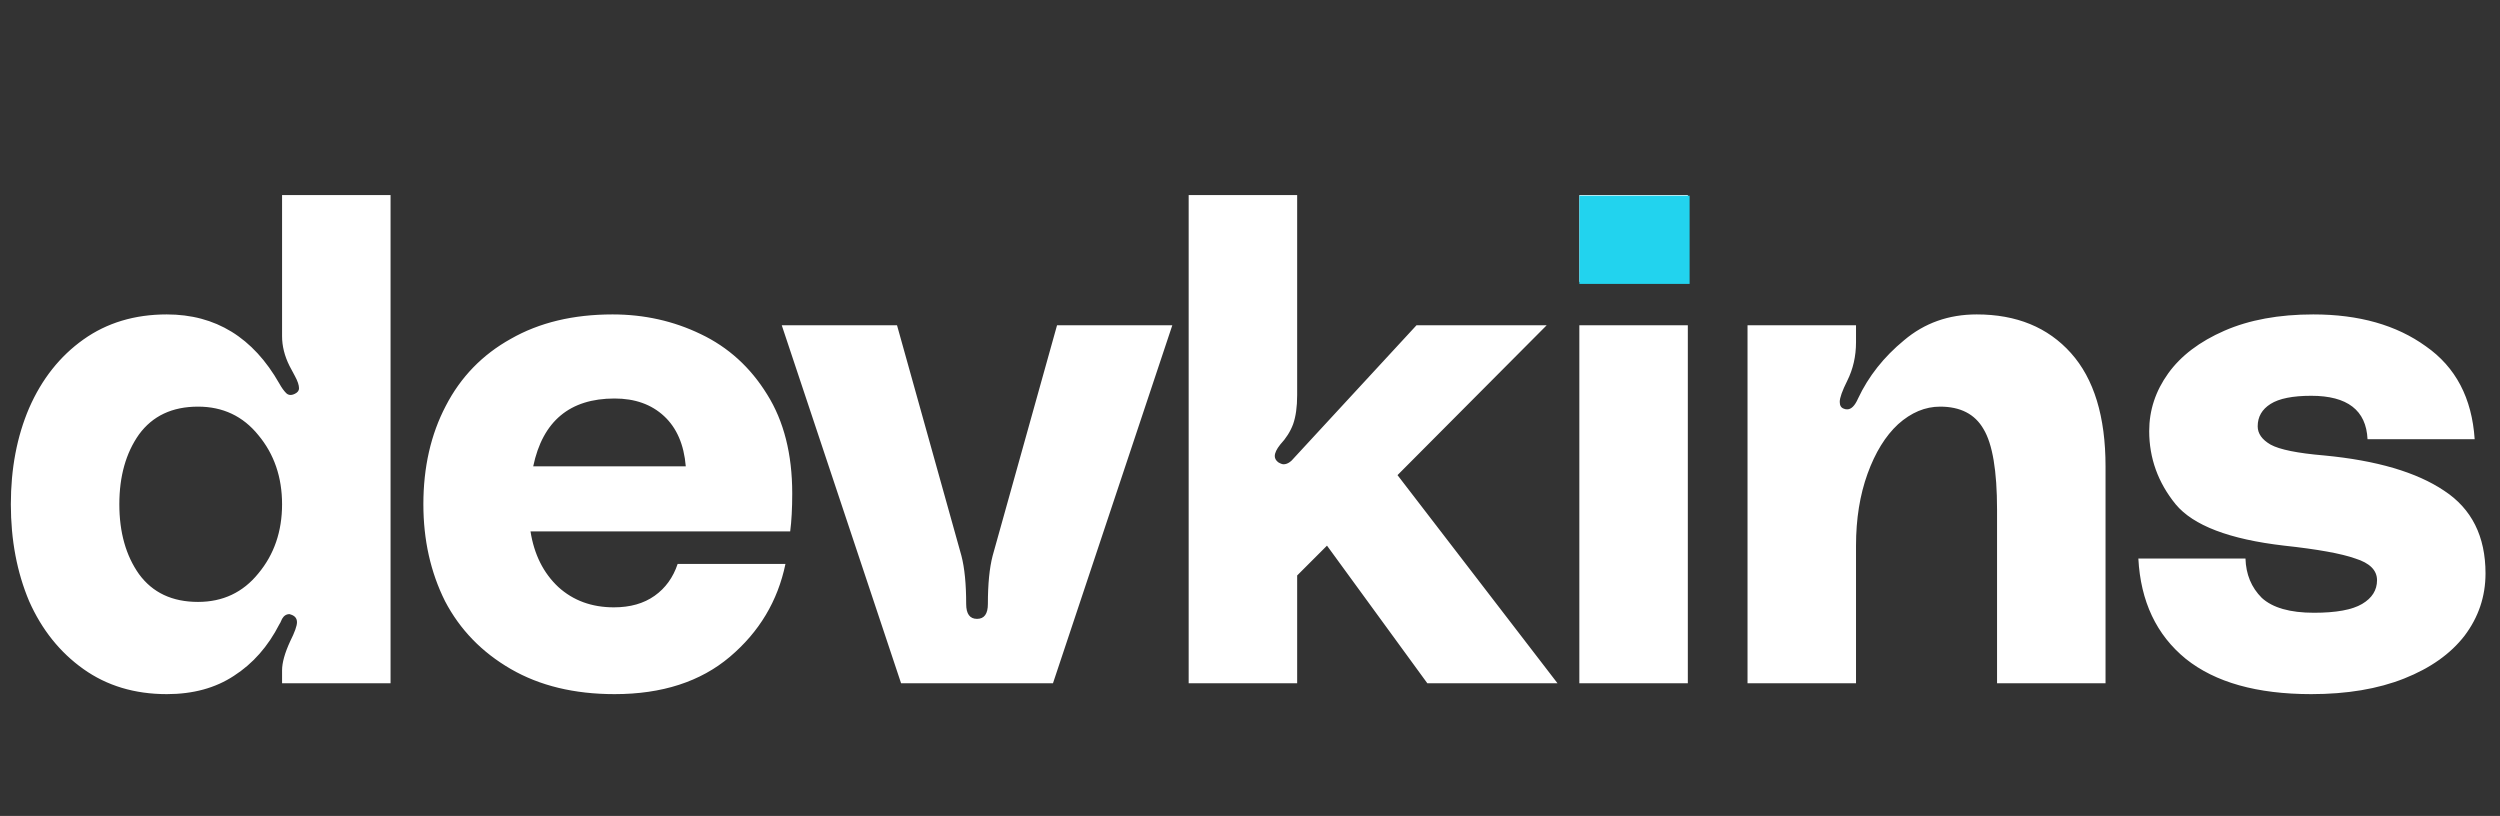 <svg width="622" height="203" viewBox="0 0 622 203" fill="none" xmlns="http://www.w3.org/2000/svg">
<rect x="0" y="0" width="622" height="203" fill="#333333" stroke="none"/>
<path d="M97.17 170H70.178V166.795C70.178 164.883 70.853 162.465 72.203 159.541C73.327 157.291 73.89 155.717 73.89 154.817C73.89 153.917 73.44 153.299 72.54 152.961L72.034 152.793C71.247 152.793 70.628 153.186 70.178 153.974C69.841 154.761 69.616 155.211 69.504 155.323C66.692 160.834 62.924 165.108 58.201 168.144C53.59 171.181 48.023 172.699 41.5 172.699C33.515 172.699 26.598 170.619 20.75 166.457C14.902 162.296 10.403 156.673 7.254 149.588C4.217 142.39 2.699 134.348 2.699 125.464C2.699 116.579 4.217 108.594 7.254 101.509C10.403 94.311 14.902 88.631 20.75 84.47C26.598 80.309 33.515 78.228 41.5 78.228C53.646 78.228 62.981 83.964 69.504 95.436C70.066 96.448 70.628 97.235 71.191 97.797C71.753 98.36 72.484 98.416 73.384 97.966C74.058 97.629 74.396 97.179 74.396 96.616C74.396 95.829 74.058 94.817 73.384 93.58C72.709 92.343 72.259 91.499 72.034 91.049C70.797 88.575 70.178 86.101 70.178 83.627V48.537H97.17V170ZM49.26 149.756C55.445 149.756 60.45 147.394 64.274 142.671C68.21 137.947 70.178 132.212 70.178 125.464C70.178 118.716 68.21 112.98 64.274 108.257C60.45 103.533 55.445 101.171 49.26 101.171C42.849 101.171 37.957 103.477 34.583 108.088C31.322 112.699 29.691 118.491 29.691 125.464C29.691 132.437 31.322 138.229 34.583 142.84C37.957 147.451 42.849 149.756 49.26 149.756ZM197.107 122.765C197.107 126.476 196.938 129.625 196.6 132.212H131.989C132.889 137.947 135.194 142.558 138.906 146.045C142.617 149.419 147.228 151.106 152.739 151.106C156.788 151.106 160.162 150.15 162.861 148.238C165.56 146.326 167.472 143.683 168.597 140.309H195.42C193.508 149.531 188.897 157.235 181.586 163.421C174.276 169.606 164.716 172.699 152.908 172.699C142.898 172.699 134.295 170.619 127.097 166.457C119.899 162.296 114.444 156.673 110.733 149.588C107.134 142.39 105.335 134.348 105.335 125.464C105.335 116.242 107.19 108.088 110.902 101.003C114.613 93.805 120.012 88.238 127.097 84.301C134.182 80.253 142.617 78.228 152.402 78.228C160.274 78.228 167.584 79.859 174.332 83.121C181.193 86.382 186.703 91.387 190.865 98.135C195.026 104.77 197.107 112.98 197.107 122.765ZM152.908 99.147C141.774 99.147 135.026 104.77 132.664 116.017H170.621C170.171 110.618 168.372 106.457 165.223 103.533C162.074 100.609 157.969 99.147 152.908 99.147ZM239.205 138.285C239.992 141.321 240.385 145.314 240.385 150.262C240.385 152.737 241.285 153.974 243.085 153.974C244.884 153.974 245.784 152.737 245.784 150.262C245.784 145.314 246.177 141.321 246.965 138.285L262.991 80.927H291.67L261.979 170H224.19L194.5 80.927H223.178L239.205 138.285ZM355.123 170L330.155 135.754L322.733 143.177V170H295.741V48.537H322.733V98.303C322.733 101.227 322.395 103.645 321.72 105.557C321.046 107.357 319.977 109.044 318.515 110.618C317.615 111.743 317.165 112.699 317.165 113.486C317.165 114.048 317.447 114.555 318.009 115.004C318.571 115.342 319.021 115.511 319.359 115.511C320.258 115.511 321.158 114.948 322.058 113.824L352.423 80.927H384.813L347.7 118.21L387.513 170H355.123ZM392.94 48.537H419.932V70.131H392.94V48.537ZM392.94 80.927H419.932V170H392.94V80.927ZM491.805 78.228C501.702 78.228 509.518 81.433 515.254 87.844C520.99 94.255 523.857 103.645 523.857 116.017V170H496.866V126.813C496.866 117.141 495.741 110.45 493.492 106.738C491.355 103.027 487.756 101.171 482.695 101.171C478.984 101.171 475.497 102.633 472.236 105.557C469.087 108.481 466.556 112.586 464.644 117.872C462.733 123.158 461.777 129.119 461.777 135.754V170H434.785V80.927H461.777V85.145C461.777 88.631 461.046 91.837 459.584 94.761C458.346 97.235 457.728 98.978 457.728 99.99C457.728 100.89 458.065 101.452 458.74 101.677C458.965 101.79 459.246 101.846 459.584 101.846C460.596 101.846 461.495 100.946 462.283 99.147C464.869 93.636 468.693 88.8 473.754 84.639C478.815 80.365 484.832 78.228 491.805 78.228ZM558.676 138.96C558.789 142.896 560.139 146.157 562.725 148.744C565.424 151.218 569.754 152.455 575.715 152.455C581.226 152.455 585.218 151.724 587.693 150.262C590.167 148.8 591.404 146.832 591.404 144.358C591.404 141.884 589.604 140.084 586.006 138.96C582.519 137.722 576.615 136.654 568.292 135.754C554.684 134.18 545.687 130.75 541.301 125.464C536.914 120.065 534.721 113.992 534.721 107.244C534.721 102.071 536.296 97.291 539.445 92.905C542.594 88.519 547.261 84.976 553.447 82.277C559.632 79.578 566.999 78.228 575.546 78.228C586.905 78.228 596.24 80.871 603.55 86.157C610.973 91.331 615.022 99.034 615.696 109.269H589.042C588.705 102.071 584.037 98.472 575.04 98.472C570.429 98.472 567.055 99.147 564.918 100.496C562.781 101.846 561.713 103.702 561.713 106.063C561.713 107.863 562.781 109.381 564.918 110.618C567.168 111.855 571.61 112.755 578.245 113.317C591.291 114.555 601.245 117.479 608.105 122.09C614.965 126.588 618.396 133.449 618.396 142.671C618.396 148.407 616.652 153.58 613.166 158.191C609.679 162.69 604.675 166.232 598.152 168.819C591.629 171.406 583.925 172.699 575.04 172.699C561.544 172.699 551.141 169.775 543.831 163.927C536.521 157.966 532.584 149.644 532.022 138.96H558.676Z" fill="white"/>
<rect x="392.943" y="48.69" width="27.431" height="21.945" fill="#22D3EE"/>
</svg>
